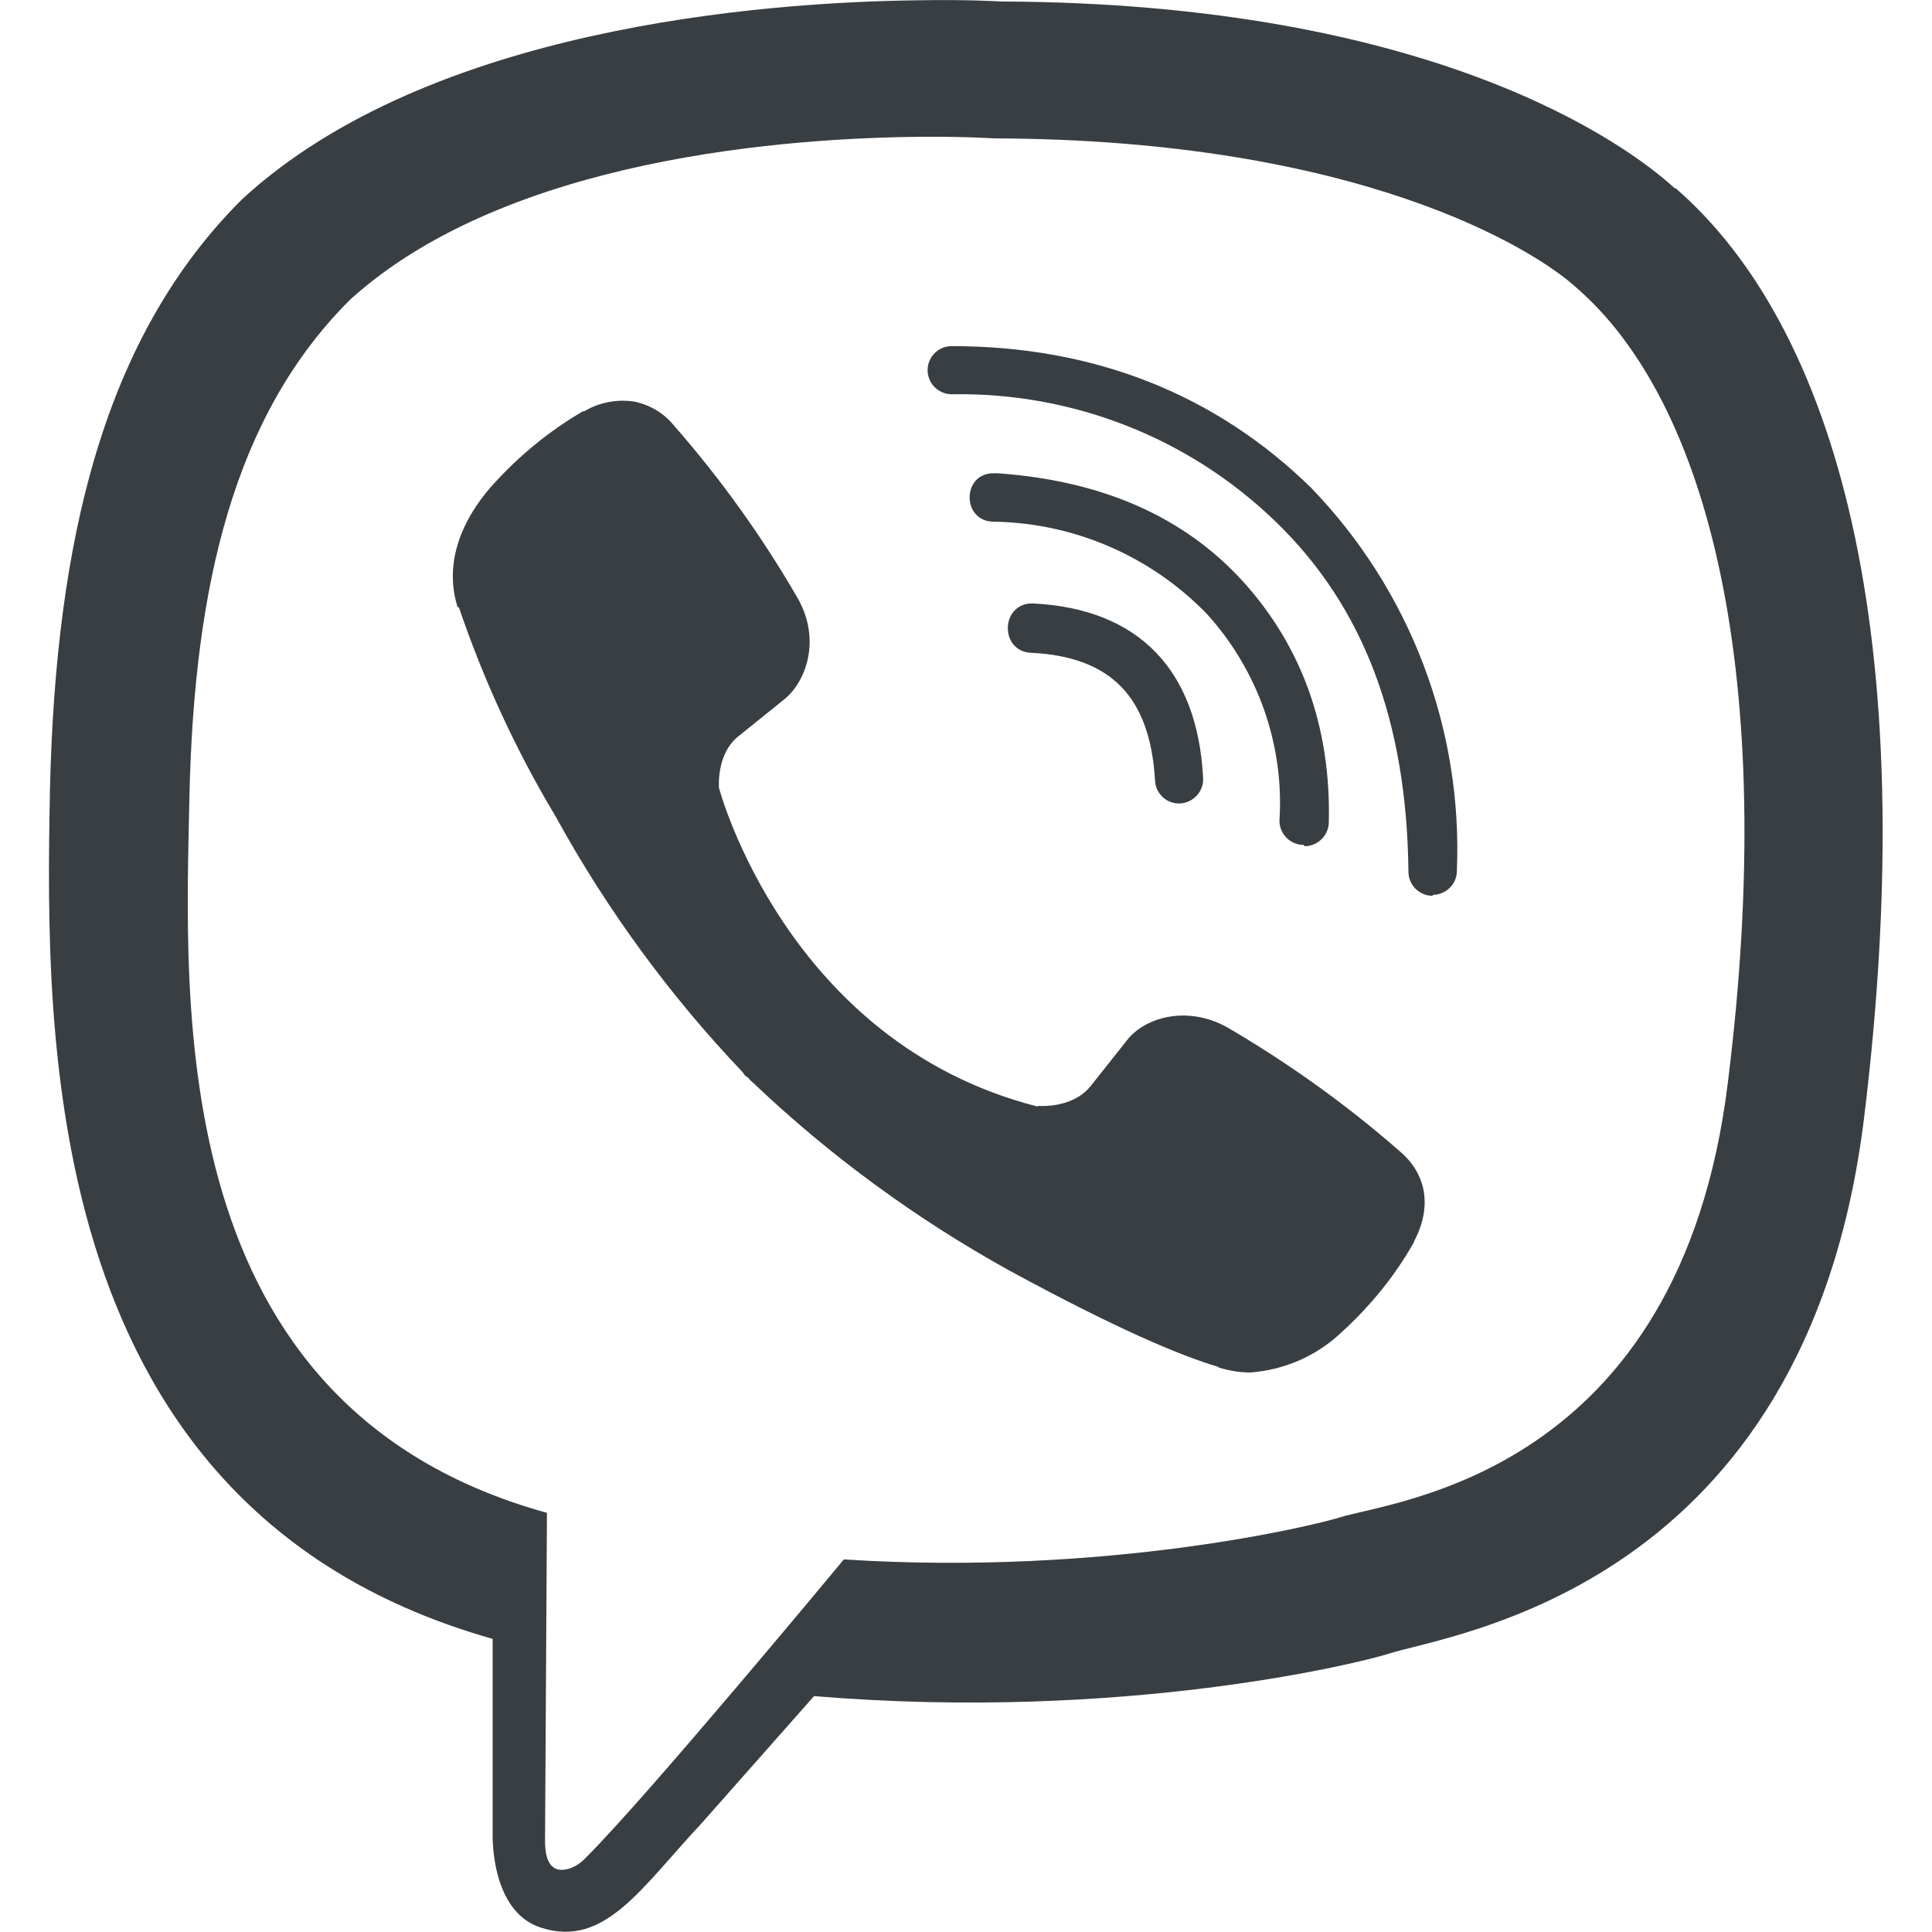 <?xml version="1.0" encoding="UTF-8"?> <svg xmlns="http://www.w3.org/2000/svg" width="40" height="40" viewBox="0 0 40 40" fill="none"> <path d="M18.997 0.006C15.787 0.045 8.885 0.572 5.025 4.113C2.154 6.958 1.152 11.165 1.034 16.366C0.937 21.548 0.819 31.281 10.2 33.931V37.967C10.2 37.967 10.142 39.582 11.209 39.913C12.524 40.33 13.273 39.087 14.523 37.752L16.854 35.116C23.273 35.65 28.189 34.42 28.755 34.237C30.058 33.821 37.394 32.883 38.593 23.15C39.823 13.097 37.994 6.763 34.693 3.898H34.673C33.676 2.981 29.673 0.063 20.728 0.031C20.728 0.031 20.064 -0.013 18.997 0.006ZM19.107 2.832C20.018 2.826 20.572 2.865 20.572 2.865C28.143 2.885 31.756 5.163 32.609 5.931C35.389 8.313 36.822 14.023 35.773 22.416C34.776 30.553 28.826 31.068 27.725 31.42C27.256 31.57 22.927 32.637 17.471 32.286C17.471 32.286 13.409 37.188 12.139 38.451C11.938 38.672 11.703 38.737 11.553 38.705C11.338 38.652 11.273 38.386 11.285 38.021L11.324 31.322C3.368 29.122 3.837 20.821 3.922 16.485C4.019 12.148 4.833 8.601 7.255 6.198C10.517 3.25 16.377 2.852 19.104 2.832H19.107ZM19.706 7.167C19.433 7.161 19.205 7.388 19.205 7.662C19.205 7.942 19.433 8.163 19.706 8.163C22.213 8.118 24.629 9.068 26.425 10.813C28.241 12.577 29.127 14.947 29.16 18.046C29.16 18.32 29.381 18.547 29.662 18.547V18.527C29.935 18.527 30.163 18.306 30.163 18.032C30.287 15.083 29.193 12.218 27.142 10.096C25.163 8.162 22.655 7.166 19.706 7.166V7.167ZM13.118 8.313C12.767 8.261 12.402 8.333 12.095 8.515H12.069C11.392 8.912 10.76 9.413 10.162 10.083C9.705 10.611 9.458 11.145 9.393 11.658C9.354 11.965 9.38 12.271 9.472 12.563L9.504 12.583C10.018 14.093 10.689 15.546 11.509 16.913C12.564 18.833 13.865 20.611 15.377 22.2L15.421 22.265L15.493 22.317L15.538 22.37L15.59 22.415C17.185 23.932 18.963 25.233 20.89 26.301C23.09 27.498 24.425 28.065 25.227 28.3V28.312C25.462 28.383 25.675 28.416 25.89 28.416C26.574 28.363 27.219 28.091 27.727 27.628C28.378 27.042 28.892 26.398 29.276 25.715V25.702C29.66 24.98 29.53 24.296 28.977 23.833C27.87 22.863 26.665 22.003 25.395 21.262C24.543 20.8 23.677 21.08 23.325 21.548L22.576 22.492C22.193 22.961 21.495 22.896 21.495 22.896L21.475 22.908C16.274 21.58 14.886 16.313 14.886 16.313C14.886 16.313 14.822 15.597 15.303 15.232L16.24 14.477C16.689 14.112 17.002 13.247 16.52 12.393C15.784 11.117 14.925 9.92 13.955 8.812C13.746 8.552 13.448 8.376 13.115 8.311L13.118 8.313ZM20.572 9.798C19.908 9.798 19.908 10.801 20.578 10.801C22.244 10.827 23.833 11.517 24.991 12.715C26.047 13.88 26.593 15.43 26.489 16.998C26.495 17.272 26.716 17.493 26.99 17.493L27.01 17.52C27.284 17.52 27.512 17.292 27.512 17.018C27.556 15.032 26.939 13.366 25.728 12.031C24.51 10.696 22.811 9.947 20.643 9.798C20.616 9.798 20.598 9.798 20.572 9.798ZM21.393 12.493C20.709 12.473 20.683 13.496 21.36 13.516C23.008 13.601 23.808 14.433 23.913 16.146C23.919 16.42 24.14 16.635 24.408 16.635H24.428C24.708 16.622 24.929 16.381 24.909 16.101C24.791 13.868 23.574 12.611 21.413 12.495C21.407 12.495 21.4 12.495 21.393 12.495V12.493Z" fill="#383E42"></path> </svg> 